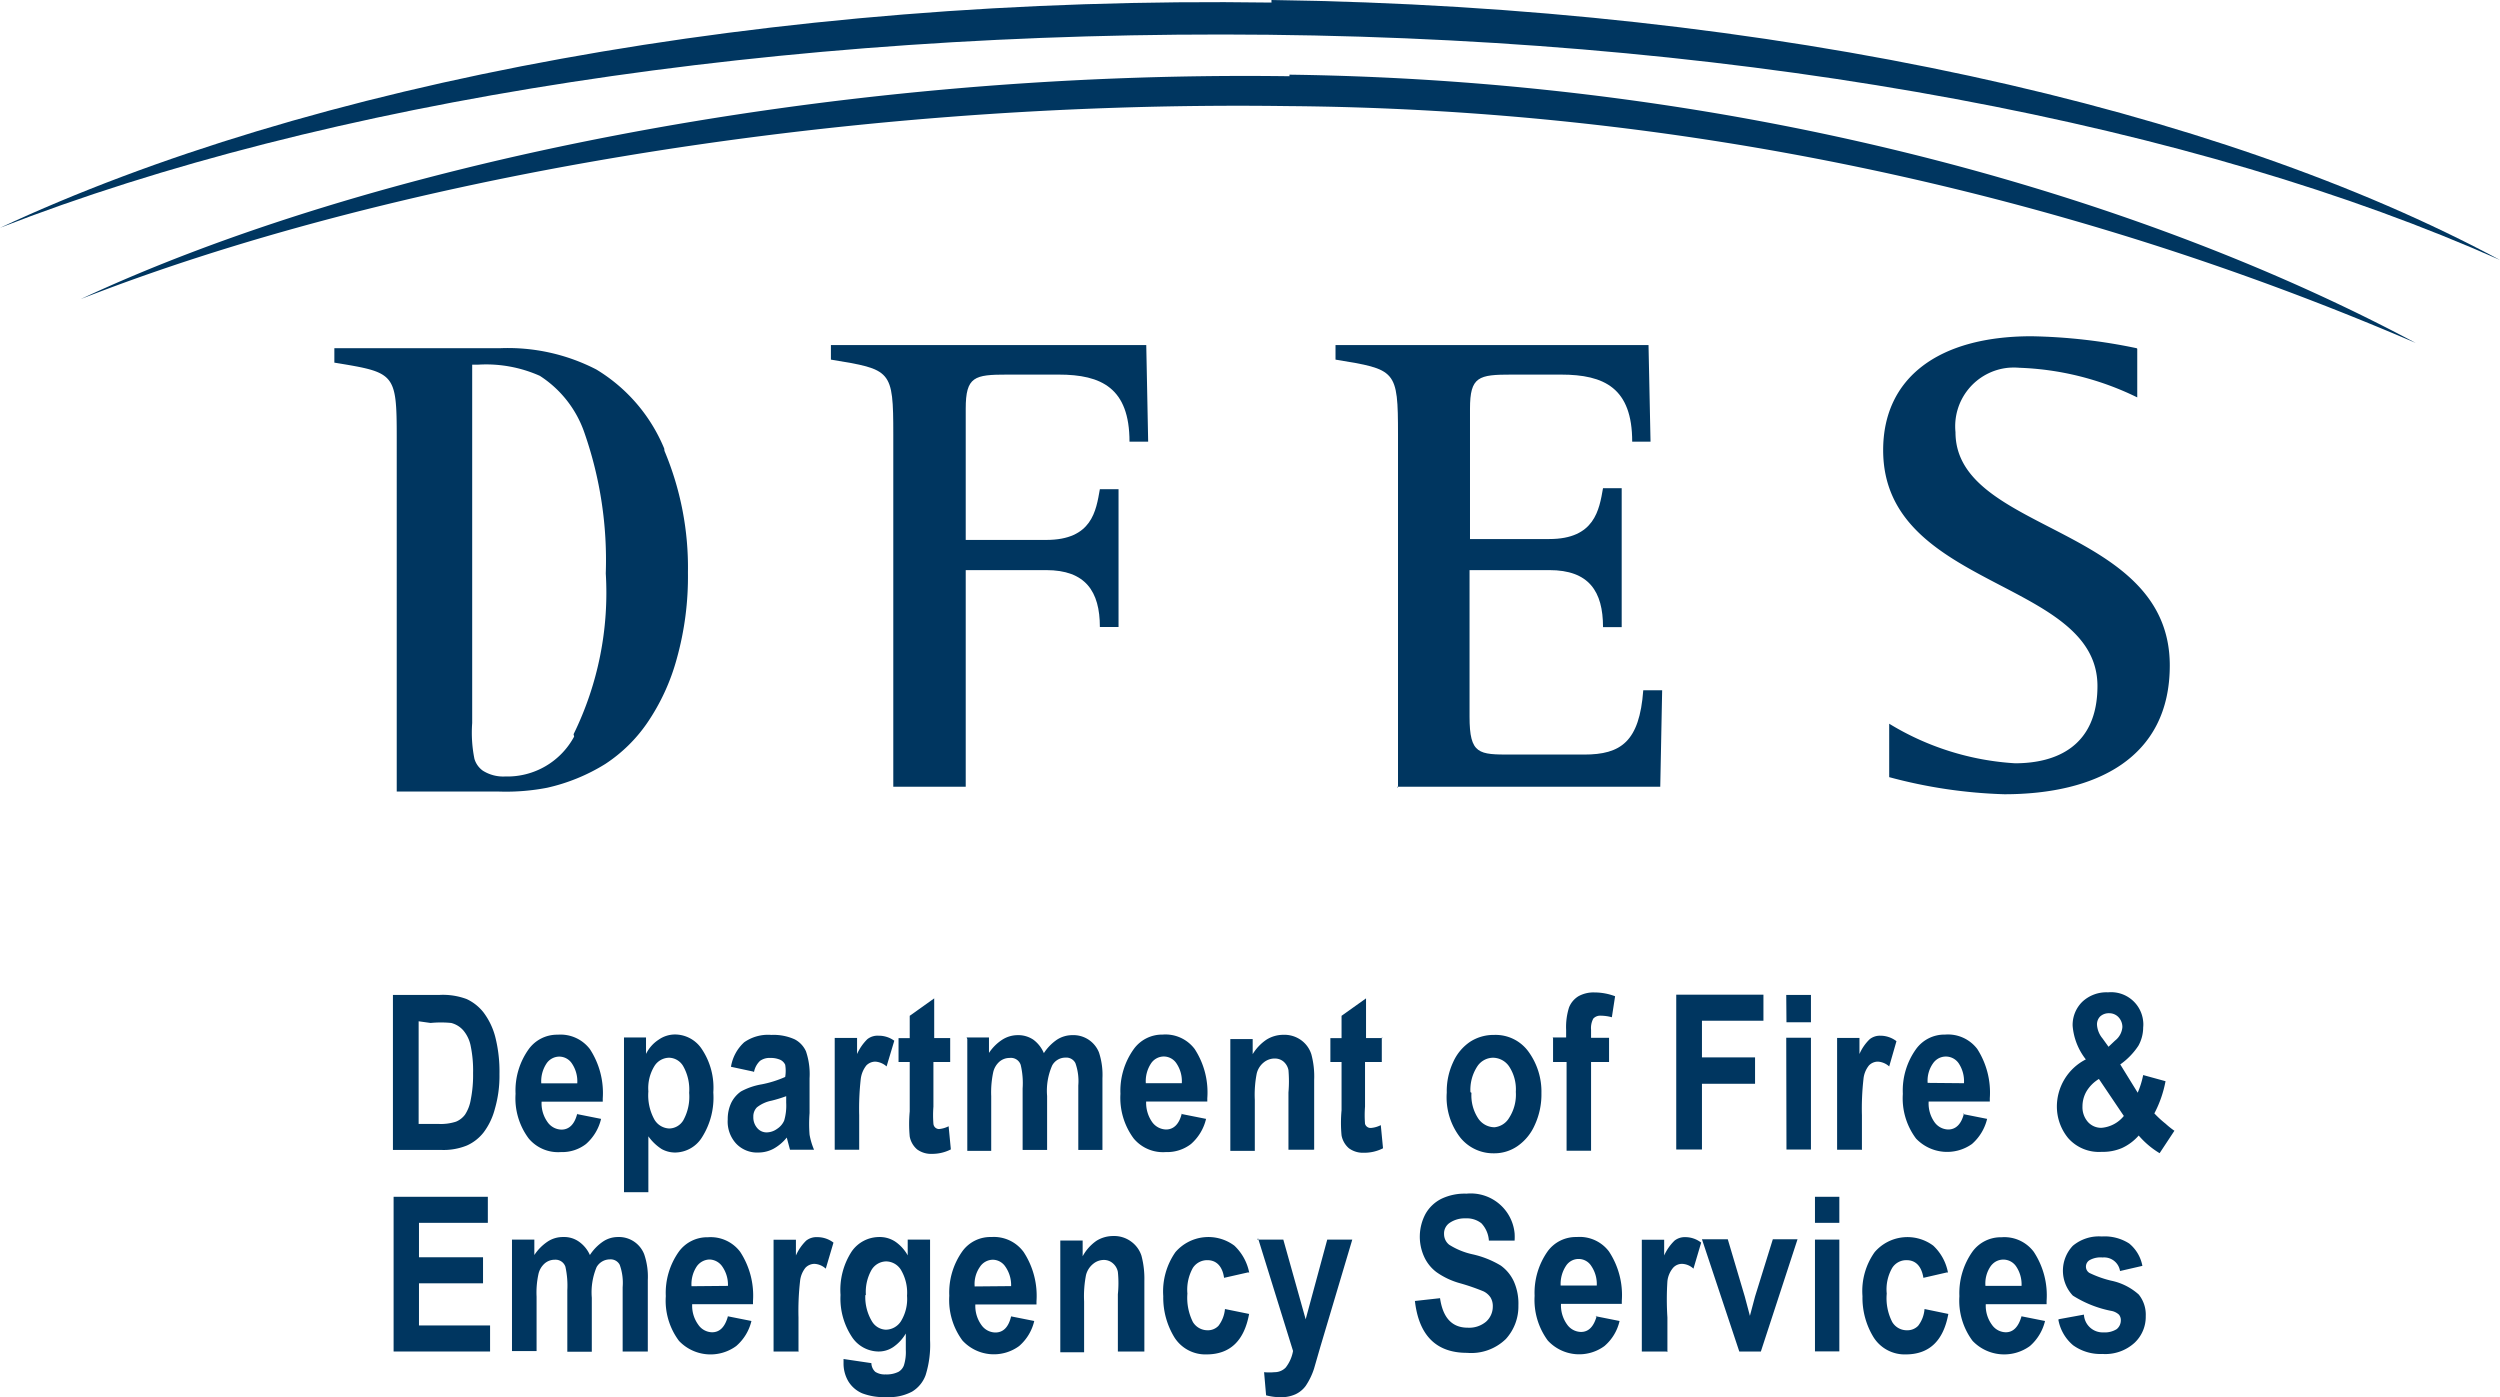 <svg id="dfes-svg-logo" xmlns="http://www.w3.org/2000/svg" viewBox="0 0 223.64 125"><defs><style>.cls-1{fill:#003660;}</style></defs><title>dfes</title><path class="cls-1" d="M113.74,0c45.19.63,84.77,9.73,109.9,23.26-26.91-12-66.21-19.69-110.16-20.15S28.93,9.1,0,20.38C27.43,7.57,68.57-.43,113.74.23"/><path class="cls-1" d="M79.91,70.38h6.48V51h7.2c3.51,0,4.8,1.9,4.8,5.09h1.67V43.76H98.39c-.34,1.92-.69,4.54-4.8,4.54h-7.2V36.56c0-2.88.78-3.05,3.71-3.05h4.61c3.83,0,6.33,1.21,6.33,6h1.67l-.17-8.64H74.33v1.3c5.41.89,5.58.89,5.58,6.7V70.5"/><path class="cls-1" d="M125,70.38h23.52l.17-8.63H147c-.34,4.6-2,5.75-5.29,5.75h-6.54c-2.88,0-3.71,0-3.71-3.39V51h7.14c3.54,0,4.8,1.9,4.8,5.1h1.67V43.67h-1.67c-.34,1.93-.74,4.55-4.8,4.55H131.5V36.56c0-2.88.77-3.05,3.71-3.05h4.43c3.89,0,6.37,1.21,6.37,6h1.64l-.18-8.64h-28v1.3c5.42.89,5.59.89,5.59,6.7V70.5"/><path class="cls-1" d="M191.14,31.15a49.61,49.61,0,0,0-9.41-1.07c-8.32,0-13.27,3.72-13.27,10.19,0,12.44,19.17,11.52,19.17,21.1,0,5.36-3.65,6.91-7.37,6.91A24.39,24.39,0,0,1,169,64.74v4.78a44.29,44.29,0,0,0,10.3,1.53c8.15,0,14.8-3.2,14.8-11.52,0-12.61-19.17-11.8-19.17-20.87a5.26,5.26,0,0,1,4.72-5.76,5.9,5.9,0,0,1,1,0,25.93,25.93,0,0,1,10.54,2.65V31.2"/><path class="cls-1" d="M115.35,6.68c42,.57,77.38,11.51,100.75,24a260.37,260.37,0,0,0-101-21.19c-41-.55-80.95,6.71-107.89,17.27C32.73,14.83,73.41,6.25,115.35,6.82"/><path class="cls-1" d="M35.18,89h4.17a6.08,6.08,0,0,1,2.39.37,4.13,4.13,0,0,1,1.5,1.18,6.27,6.27,0,0,1,1.06,2.19,12.55,12.55,0,0,1,.38,3.34,10.55,10.55,0,0,1-.41,3.11,6,6,0,0,1-1,2.1,3.93,3.93,0,0,1-1.5,1.18,5.53,5.53,0,0,1-2.27.4H35.15V89m2.3,2.36v9.18h1.73a4.4,4.4,0,0,0,1.61-.2,1.92,1.92,0,0,0,.81-.63,3.48,3.48,0,0,0,.51-1.33A11.19,11.19,0,0,0,42.32,96a10.81,10.81,0,0,0-.21-2.41,3.06,3.06,0,0,0-.66-1.41,2.14,2.14,0,0,0-1.09-.67,9.43,9.43,0,0,0-1.84,0Z"/><path class="cls-1" d="M51.61,99.66l2.16.43a4.3,4.3,0,0,1-1.35,2.25,3.48,3.48,0,0,1-2.24.72,3.43,3.43,0,0,1-2.88-1.21,6,6,0,0,1-1.18-4,6.35,6.35,0,0,1,1.18-4,3.13,3.13,0,0,1,2.59-1.29,3.3,3.3,0,0,1,2.88,1.29,7.17,7.17,0,0,1,1.15,4.41v.29H48.45a2.87,2.87,0,0,0,.54,1.84,1.55,1.55,0,0,0,1.24.66c.69,0,1.18-.49,1.41-1.44m0-2.7a2.85,2.85,0,0,0-.49-1.79,1.36,1.36,0,0,0-1.12-.6,1.39,1.39,0,0,0-1.15.63,2.88,2.88,0,0,0-.46,1.76Z"/><path class="cls-1" d="M55.79,92.81h2v1.47A3.21,3.21,0,0,1,58.93,93a2.55,2.55,0,0,1,1.46-.46,2.89,2.89,0,0,1,2.42,1.35,6.19,6.19,0,0,1,1,3.83,6.63,6.63,0,0,1-1,4,2.86,2.86,0,0,1-2.42,1.38,2.49,2.49,0,0,1-1.2-.31A4.34,4.34,0,0,1,58,101.65v5H55.82V92.81M58,97.64a4.49,4.49,0,0,0,.54,2.51,1.61,1.61,0,0,0,1.33.8,1.49,1.49,0,0,0,1.26-.74,4.36,4.36,0,0,0,.52-2.45,4.22,4.22,0,0,0-.52-2.36,1.5,1.5,0,0,0-1.26-.78,1.57,1.57,0,0,0-1.33.75A3.77,3.77,0,0,0,58,97.62"/><path class="cls-1" d="M67.39,95.86l-2-.43a3.79,3.79,0,0,1,1.18-2.19A3.7,3.7,0,0,1,69,92.58a4.58,4.58,0,0,1,2.1.4,2.25,2.25,0,0,1,1,1.07,6.34,6.34,0,0,1,.32,2.41v3.11a12.44,12.44,0,0,0,0,1.93,6.18,6.18,0,0,0,.4,1.35H70.67l-.29-1.09a4,4,0,0,1-1.18,1,2.88,2.88,0,0,1-1.35.34,2.58,2.58,0,0,1-2-.8,2.91,2.91,0,0,1-.75-2.16,3.38,3.38,0,0,1,.32-1.5,2.71,2.71,0,0,1,.86-1A5.94,5.94,0,0,1,68.14,97a9.67,9.67,0,0,0,2.1-.66,3.32,3.32,0,0,0,0-1.09.92.92,0,0,0-.43-.44,2.11,2.11,0,0,0-.89-.17,1.46,1.46,0,0,0-.93.26,1.85,1.85,0,0,0-.54,1m2.88,2.16a12.17,12.17,0,0,1-1.3.4,3.06,3.06,0,0,0-1.32.6,1.15,1.15,0,0,0-.32.84,1.45,1.45,0,0,0,.34,1,1.09,1.09,0,0,0,.87.4,1.63,1.63,0,0,0,.92-.32,1.68,1.68,0,0,0,.63-.74,4.75,4.75,0,0,0,.18-1.59Z"/><path class="cls-1" d="M76.86,102.85H74.67v-10h2v1.44a4.35,4.35,0,0,1,.92-1.33,1.47,1.47,0,0,1,1-.31A2.36,2.36,0,0,1,80,93.1l-.69,2.3a1.67,1.67,0,0,0-1-.43,1.13,1.13,0,0,0-.81.34A2.43,2.43,0,0,0,77,96.52a23.57,23.57,0,0,0-.14,3.25v3.11"/><path class="cls-1" d="M85,92.81V95h-1.5v4a9.77,9.77,0,0,0,0,1.53A.51.51,0,0,0,84,101a2.37,2.37,0,0,0,.86-.25l.2,2.07a3.66,3.66,0,0,1-1.69.4,2.11,2.11,0,0,1-1.33-.4,2,2,0,0,1-.66-1.15,12.08,12.08,0,0,1,0-2.25V95h-1V92.87h1v-2l2.19-1.56v3.55H85"/><path class="cls-1" d="M86.47,92.81h2v1.38A4.12,4.12,0,0,1,89.67,93a2.58,2.58,0,0,1,1.38-.4,2.42,2.42,0,0,1,1.38.4,2.89,2.89,0,0,1,.95,1.21A4.25,4.25,0,0,1,94.56,93a2.54,2.54,0,0,1,1.36-.4,2.46,2.46,0,0,1,2.39,1.55,6.43,6.43,0,0,1,.31,2.31v6.41H96.46V97.1a4.8,4.8,0,0,0-.26-2,.91.91,0,0,0-.89-.49,1.35,1.35,0,0,0-1.18.69,5.6,5.6,0,0,0-.46,2.74v4.83H91.48v-5.5a7.08,7.08,0,0,0-.17-2.1.92.92,0,0,0-1-.63,1.39,1.39,0,0,0-.89.32,1.78,1.78,0,0,0-.58,1,8.68,8.68,0,0,0-.17,2.1v4.89H86.53v-10"/><path class="cls-1" d="M105.73,99.66l2.16.43a4.3,4.3,0,0,1-1.35,2.25,3.5,3.5,0,0,1-2.25.72,3.41,3.41,0,0,1-2.87-1.21,6.1,6.1,0,0,1-1.19-4,6.41,6.41,0,0,1,1.19-4A3.13,3.13,0,0,1,104,92.55a3.27,3.27,0,0,1,2.87,1.29A7.11,7.11,0,0,1,108,98.25v.29h-5.47a3,3,0,0,0,.54,1.84,1.58,1.58,0,0,0,1.24.66c.69,0,1.18-.49,1.41-1.44m0-2.7a2.85,2.85,0,0,0-.49-1.79,1.36,1.36,0,0,0-1.12-.6,1.38,1.38,0,0,0-1.15.63,2.88,2.88,0,0,0-.46,1.76Z"/><path class="cls-1" d="M117.45,102.85h-2.19V97.73a11.58,11.58,0,0,0,0-2,1.34,1.34,0,0,0-.46-.78,1.2,1.2,0,0,0-.75-.26,1.55,1.55,0,0,0-1,.35,1.81,1.81,0,0,0-.63,1,9.85,9.85,0,0,0-.17,2.36v4.55h-2.19v-10h2V94.3A4.16,4.16,0,0,1,113.3,93a2.84,2.84,0,0,1,1.5-.43,2.56,2.56,0,0,1,1.61.49,2.48,2.48,0,0,1,.9,1.26,7.61,7.61,0,0,1,.25,2.28v6.24"/><path class="cls-1" d="M123.61,92.81V95h-1.5v4a9.77,9.77,0,0,0,0,1.53.51.51,0,0,0,.55.37,2.37,2.37,0,0,0,.86-.25l.2,2.07a3.66,3.66,0,0,1-1.72.4,2.11,2.11,0,0,1-1.33-.4,2,2,0,0,1-.66-1.15,12.08,12.08,0,0,1,0-2.25V95h-1V92.87h1v-2l2.19-1.56v3.55h1.5"/><path class="cls-1" d="M129.42,97.67A6.13,6.13,0,0,1,130,95a4.3,4.3,0,0,1,1.53-1.82,3.88,3.88,0,0,1,2.13-.6,3.63,3.63,0,0,1,3.11,1.55,6.07,6.07,0,0,1,1.12,3.66,6.52,6.52,0,0,1-.61,2.88,4.47,4.47,0,0,1-1.55,1.87,3.65,3.65,0,0,1-2.1.63,3.79,3.79,0,0,1-3-1.41,5.87,5.87,0,0,1-1.21-4m2.21,0a3.75,3.75,0,0,0,.61,2.3,1.77,1.77,0,0,0,1.44.78A1.71,1.71,0,0,0,135,100a3.83,3.83,0,0,0,.6-2.33,3.72,3.72,0,0,0-.6-2.27,1.77,1.77,0,0,0-1.44-.78,1.71,1.71,0,0,0-1.41.78,3.82,3.82,0,0,0-.61,2.3"/><path class="cls-1" d="M138.9,92.81h1.2v-.69a5.8,5.8,0,0,1,.26-2,2.06,2.06,0,0,1,.84-1,2.78,2.78,0,0,1,1.44-.34,5.26,5.26,0,0,1,1.84.34L144.19,91a3.79,3.79,0,0,0-1-.14.83.83,0,0,0-.66.26,1.79,1.79,0,0,0-.2,1v.72h1.61V95h-1.61v7.94h-2.19V95h-1.21V92.89"/><polygon class="cls-1" points="149.95 102.83 149.95 88.98 157.75 88.98 157.75 91.31 152.25 91.31 152.25 94.59 157 94.59 157 96.95 152.25 96.95 152.25 102.83 149.95 102.83"/><path class="cls-1" d="M159.79,89H162v2.45h-2.19Zm0,3.83H162v10h-2.19Z"/><path class="cls-1" d="M166.53,102.85h-2.19v-10h2v1.44a4.07,4.07,0,0,1,.92-1.33,1.47,1.47,0,0,1,.95-.31,2.36,2.36,0,0,1,1.44.49L169,95.4a1.65,1.65,0,0,0-1-.43,1.11,1.11,0,0,0-.81.34,2.27,2.27,0,0,0-.49,1.21,23.57,23.57,0,0,0-.14,3.25v3.11"/><path class="cls-1" d="M175.6,99.66l2.16.43a4.31,4.31,0,0,1-1.36,2.25,3.84,3.84,0,0,1-5-.49,6,6,0,0,1-1.18-4,6.35,6.35,0,0,1,1.18-4A3.13,3.13,0,0,1,174,92.55a3.29,3.29,0,0,1,2.88,1.29A7.23,7.23,0,0,1,178,98.25v.29h-5.47a2.89,2.89,0,0,0,.52,1.84,1.55,1.55,0,0,0,1.23.66c.69,0,1.18-.49,1.41-1.44m0-2.7a2.9,2.9,0,0,0-.48-1.79,1.39,1.39,0,0,0-1.93-.35,1.45,1.45,0,0,0-.35.35,2.68,2.68,0,0,0-.49,1.76Z"/><path class="cls-1" d="M194.51,101.16l-1.32,2a7.69,7.69,0,0,1-1.87-1.58,4.44,4.44,0,0,1-1.5,1.12,4.32,4.32,0,0,1-1.81.34,3.66,3.66,0,0,1-3-1.23A4.45,4.45,0,0,1,184,99a4.74,4.74,0,0,1,2.59-4.23,5.59,5.59,0,0,1-1.18-3,2.9,2.9,0,0,1,.87-2.16,3.15,3.15,0,0,1,2.3-.84,2.88,2.88,0,0,1,3.14,2.6,2.44,2.44,0,0,1,0,.54,3.37,3.37,0,0,1-.43,1.64,6.28,6.28,0,0,1-1.62,1.67l1.56,2.53a8,8,0,0,0,.49-1.58l2,.55a10.22,10.22,0,0,1-1,2.88,9.19,9.19,0,0,0,1,.92,7.51,7.51,0,0,0,.83.66m-6.79-4.66a3.28,3.28,0,0,0-1.1,1.09,2.69,2.69,0,0,0-.37,1.35,2,2,0,0,0,.49,1.41,1.59,1.59,0,0,0,1.21.52,2.87,2.87,0,0,0,2-1.06Zm.86-2.88.58-.55a1.7,1.7,0,0,0,.66-1.21,1.28,1.28,0,0,0-.35-.89,1.13,1.13,0,0,0-.83-.35,1.14,1.14,0,0,0-.81.29,1,1,0,0,0-.28.75,2.12,2.12,0,0,0,.49,1.21Z"/><polygon class="cls-1" points="35.21 120.9 35.21 107.06 43.64 107.06 43.64 109.39 37.48 109.39 37.48 112.47 43.21 112.47 43.21 114.8 37.48 114.8 37.48 118.57 43.84 118.57 43.84 120.9 35.21 120.9"/><path class="cls-1" d="M45.8,110.89h2v1.38A4.25,4.25,0,0,1,49,111.06a2.47,2.47,0,0,1,1.39-.4,2.28,2.28,0,0,1,1.38.4,2.89,2.89,0,0,1,1,1.21,4.25,4.25,0,0,1,1.18-1.21,2.38,2.38,0,0,1,1.32-.4,2.42,2.42,0,0,1,2.36,1.55,6.19,6.19,0,0,1,.32,2.3v6.39H55.7v-5.75a4.78,4.78,0,0,0-.26-2,.91.91,0,0,0-.89-.49,1.37,1.37,0,0,0-1.18.69,5.84,5.84,0,0,0-.43,2.74v4.83H50.75v-5.49a7.86,7.86,0,0,0-.17-2.11.93.93,0,0,0-.95-.63,1.37,1.37,0,0,0-.89.32,1.78,1.78,0,0,0-.58,1A7.78,7.78,0,0,0,48,116v4.86H45.8v-10"/><path class="cls-1" d="M65.06,117.74l2.16.43a4.25,4.25,0,0,1-1.36,2.24,3.89,3.89,0,0,1-5.12-.46,6,6,0,0,1-1.18-4,6.37,6.37,0,0,1,1.18-4,3.14,3.14,0,0,1,2.59-1.27,3.3,3.3,0,0,1,2.88,1.3,7.14,7.14,0,0,1,1.15,4.4v.29H61.92a2.88,2.88,0,0,0,.55,1.84,1.53,1.53,0,0,0,1.23.67c.7,0,1.16-.49,1.42-1.44m0-2.71a2.86,2.86,0,0,0-.52-1.75,1.43,1.43,0,0,0-1.13-.61,1.44,1.44,0,0,0-1.15.63,2.88,2.88,0,0,0-.46,1.76Z"/><path class="cls-1" d="M71.39,120.9H69.2v-10h2v1.41a4.23,4.23,0,0,1,.92-1.33,1.49,1.49,0,0,1,1-.31,2.36,2.36,0,0,1,1.44.49l-.69,2.33a1.62,1.62,0,0,0-1-.43,1.13,1.13,0,0,0-.81.34,2.27,2.27,0,0,0-.49,1.21,23.57,23.57,0,0,0-.14,3.25v3.08"/><path class="cls-1" d="M75.45,121.57l2.5.37a1.09,1.09,0,0,0,.35.78,1.56,1.56,0,0,0,.92.23,2.4,2.4,0,0,0,1.15-.23,1.11,1.11,0,0,0,.49-.58,4,4,0,0,0,.17-1.38v-1.47a3.81,3.81,0,0,1-1.12,1.21,2.32,2.32,0,0,1-1.35.4,2.88,2.88,0,0,1-2.3-1.23,6.22,6.22,0,0,1-1.07-3.83,6.3,6.3,0,0,1,1-3.89,3,3,0,0,1,2.47-1.29,2.51,2.51,0,0,1,1.41.4,3.63,3.63,0,0,1,1.13,1.24v-1.41h2v9a9,9,0,0,1-.4,3.13,2.87,2.87,0,0,1-1.21,1.47,4.39,4.39,0,0,1-2.3.49,5.47,5.47,0,0,1-2.16-.34,2.7,2.7,0,0,1-1.24-1.07,3.14,3.14,0,0,1-.43-1.64v-.35m1.95-5.75A4.22,4.22,0,0,0,78,118.2a1.52,1.52,0,0,0,1.24.75,1.63,1.63,0,0,0,1.35-.75,3.8,3.8,0,0,0,.55-2.28,4,4,0,0,0-.55-2.33,1.58,1.58,0,0,0-1.32-.75,1.56,1.56,0,0,0-1.3.75,4,4,0,0,0-.51,2.28"/><path class="cls-1" d="M90.36,117.74l2.16.43a4.23,4.23,0,0,1-1.35,2.24,3.82,3.82,0,0,1-5.07-.49,6.07,6.07,0,0,1-1.18-4,6.37,6.37,0,0,1,1.18-4,3.09,3.09,0,0,1,2.59-1.26A3.29,3.29,0,0,1,91.57,112a7.15,7.15,0,0,1,1.15,4.41v.28H87.25a2.92,2.92,0,0,0,.55,1.85,1.55,1.55,0,0,0,1.24.66c.72,0,1.18-.49,1.41-1.44m0-2.71a2.88,2.88,0,0,0-.52-1.75,1.37,1.37,0,0,0-1.12-.61,1.4,1.4,0,0,0-1.15.64,2.66,2.66,0,0,0-.47,1.75Z"/><path class="cls-1" d="M102.22,120.9H100v-5.12a9.93,9.93,0,0,0,0-2,1.34,1.34,0,0,0-.46-.78,1.21,1.21,0,0,0-.75-.29,1.5,1.5,0,0,0-1,.35,1.87,1.87,0,0,0-.64,1,9.89,9.89,0,0,0-.17,2.37v4.54H94.85v-10h2v1.41A4,4,0,0,1,98.08,111a2.81,2.81,0,0,1,1.49-.43,2.56,2.56,0,0,1,1.61.49,2.52,2.52,0,0,1,.93,1.27,8,8,0,0,1,.26,2.24v6.33"/><path class="cls-1" d="M111.66,113.82l-2.16.49c-.14-1-.66-1.58-1.49-1.58a1.52,1.52,0,0,0-1.3.69,4,4,0,0,0-.49,2.3,4.85,4.85,0,0,0,.49,2.54A1.53,1.53,0,0,0,108,119a1.3,1.3,0,0,0,1-.4,2.89,2.89,0,0,0,.58-1.5l2.16.44q-.66,3.61-3.8,3.62a3.28,3.28,0,0,1-2.88-1.52,6.83,6.83,0,0,1-1-3.69,6.14,6.14,0,0,1,1.09-3.94,3.89,3.89,0,0,1,5.27-.58,4.51,4.51,0,0,1,1.33,2.42"/><path class="cls-1" d="M112.47,110.89h2.33l2,7.13,1.93-7.13h2.24l-2.88,9.67-.54,1.87a6.17,6.17,0,0,1-.75,1.55,2.39,2.39,0,0,1-.92.75,3.14,3.14,0,0,1-1.38.26,5.15,5.15,0,0,1-1.24-.17l-.18-2.07a4.82,4.82,0,0,0,.93,0,1.38,1.38,0,0,0,1-.41,3.34,3.34,0,0,0,.66-1.49l-3.13-10.08"/><path class="cls-1" d="M126.57,116.38l2.25-.25c.26,1.78,1.09,2.64,2.48,2.64a2.34,2.34,0,0,0,1.64-.54,1.81,1.81,0,0,0,.6-1.36,1.49,1.49,0,0,0-.2-.8,1.59,1.59,0,0,0-.63-.55,18.92,18.92,0,0,0-2.08-.72,6.76,6.76,0,0,1-2.13-1,3.58,3.58,0,0,1-1.09-1.35,4.34,4.34,0,0,1,.11-3.86,3.36,3.36,0,0,1,1.42-1.35,4.82,4.82,0,0,1,2.24-.46,3.94,3.94,0,0,1,4.31,3.54,4.85,4.85,0,0,1,0,.66h-2.3a2.49,2.49,0,0,0-.67-1.55,2.1,2.1,0,0,0-1.41-.44,2.39,2.39,0,0,0-1.44.41,1.14,1.14,0,0,0-.49,1,1.21,1.21,0,0,0,.46.95,6.48,6.48,0,0,0,2.11.86,8.44,8.44,0,0,1,2.5,1,3.6,3.6,0,0,1,1.18,1.44,4.87,4.87,0,0,1,.4,2.13,4.33,4.33,0,0,1-1.12,3,4.44,4.44,0,0,1-3.48,1.24c-2.78,0-4.34-1.59-4.67-4.75"/><path class="cls-1" d="M142.72,117.74l2.16.43a4.17,4.17,0,0,1-1.35,2.24,3.82,3.82,0,0,1-5.07-.49,6.13,6.13,0,0,1-1.18-4,6.43,6.43,0,0,1,1.18-4,3.12,3.12,0,0,1,2.59-1.26,3.28,3.28,0,0,1,2.88,1.29,7.08,7.08,0,0,1,1.15,4.41v.28h-5.44a2.92,2.92,0,0,0,.55,1.85,1.55,1.55,0,0,0,1.24.66c.69,0,1.15-.49,1.41-1.44m0-2.71a2.86,2.86,0,0,0-.49-1.75,1.34,1.34,0,0,0-2.27,0,2.93,2.93,0,0,0-.47,1.75Z"/><path class="cls-1" d="M149.06,120.9h-2.19v-10h2v1.41a4.26,4.26,0,0,1,.93-1.33,1.47,1.47,0,0,1,.95-.31,2.31,2.31,0,0,1,1.43.49l-.69,2.33a1.57,1.57,0,0,0-1-.43,1.07,1.07,0,0,0-.81.34,2.24,2.24,0,0,0-.52,1.21,25.18,25.18,0,0,0,0,3.25v3.08"/><polygon class="cls-1" points="155.59 120.9 152.25 110.86 154.56 110.86 156.08 115.98 156.54 117.71 157 115.98 158.59 110.86 160.8 110.86 157.52 120.9 155.59 120.9"/><path class="cls-1" d="M162.36,107.06h2.18v2.33h-2.18Zm0,3.83h2.18v10h-2.18Z"/><path class="cls-1" d="M174.19,113.82l-2.13.49c-.16-1-.66-1.58-1.5-1.58a1.49,1.49,0,0,0-1.29.69,3.85,3.85,0,0,0-.49,2.3,4.66,4.66,0,0,0,.49,2.54,1.51,1.51,0,0,0,1.32.74,1.33,1.33,0,0,0,1-.4,2.79,2.79,0,0,0,.57-1.5l2.13.44q-.66,3.61-3.8,3.62a3.29,3.29,0,0,1-2.88-1.52,6.74,6.74,0,0,1-1-3.69,6,6,0,0,1,1.09-3.94,3.87,3.87,0,0,1,5.24-.58,4.4,4.4,0,0,1,1.32,2.42"/><path class="cls-1" d="M180.78,117.74l2.16.43a4.3,4.3,0,0,1-1.35,2.24,3.91,3.91,0,0,1-5.13-.46,6,6,0,0,1-1.18-4,6.43,6.43,0,0,1,1.18-4,3.14,3.14,0,0,1,2.59-1.27,3.29,3.29,0,0,1,2.88,1.3,7.07,7.07,0,0,1,1.15,4.4v.29h-5.44a2.88,2.88,0,0,0,.55,1.84,1.54,1.54,0,0,0,1.24.67q1,0,1.41-1.44m0-2.71a2.86,2.86,0,0,0-.49-1.75,1.38,1.38,0,0,0-1.92-.36,1.54,1.54,0,0,0-.36.36,2.71,2.71,0,0,0-.46,1.75Z"/><path class="cls-1" d="M184.23,118l2.19-.4a1.68,1.68,0,0,0,1.75,1.59h0a2,2,0,0,0,1.18-.29,1,1,0,0,0,.37-.78.76.76,0,0,0-.17-.52,1.38,1.38,0,0,0-.72-.34,10,10,0,0,1-3.4-1.36,3.24,3.24,0,0,1,0-4.46,3.64,3.64,0,0,1,2.59-.83,4.06,4.06,0,0,1,2.45.63,3.39,3.39,0,0,1,1.18,2l-2,.46a1.44,1.44,0,0,0-1.56-1.21,2,2,0,0,0-1.15.23.67.67,0,0,0-.34.6.65.65,0,0,0,.31.55,9.45,9.45,0,0,0,1.93.69,5.3,5.3,0,0,1,2.48,1.24,2.86,2.86,0,0,1,.63,1.93,3.19,3.19,0,0,1-1,2.39,3.88,3.88,0,0,1-2.88,1,4.17,4.17,0,0,1-2.62-.78,3.88,3.88,0,0,1-1.32-2.3"/><path class="cls-1" d="M59.42,40.13a14.9,14.9,0,0,0-6.08-7.08,17.24,17.24,0,0,0-8.63-1.9H29.91v1.29c5.41.89,5.58.89,5.58,6.71V70.81h9.16a19.32,19.32,0,0,0,4.29-.34,16.8,16.8,0,0,0,5.21-2.13,13.57,13.57,0,0,0,3.74-3.66,19,19,0,0,0,2.65-5.75,27.22,27.22,0,0,0,1-7.72,26.91,26.91,0,0,0-2.1-10.88M51.36,65.89a6.78,6.78,0,0,1-6.17,3.57,3.41,3.41,0,0,1-2-.52,2,2,0,0,1-.75-1.06,11.84,11.84,0,0,1-.2-3.2V32.62h.55a11.82,11.82,0,0,1,5.5,1,9.86,9.86,0,0,1,4,5.12,34.57,34.57,0,0,1,1.9,12.55,28.74,28.74,0,0,1-2.88,14.39"/></svg>
